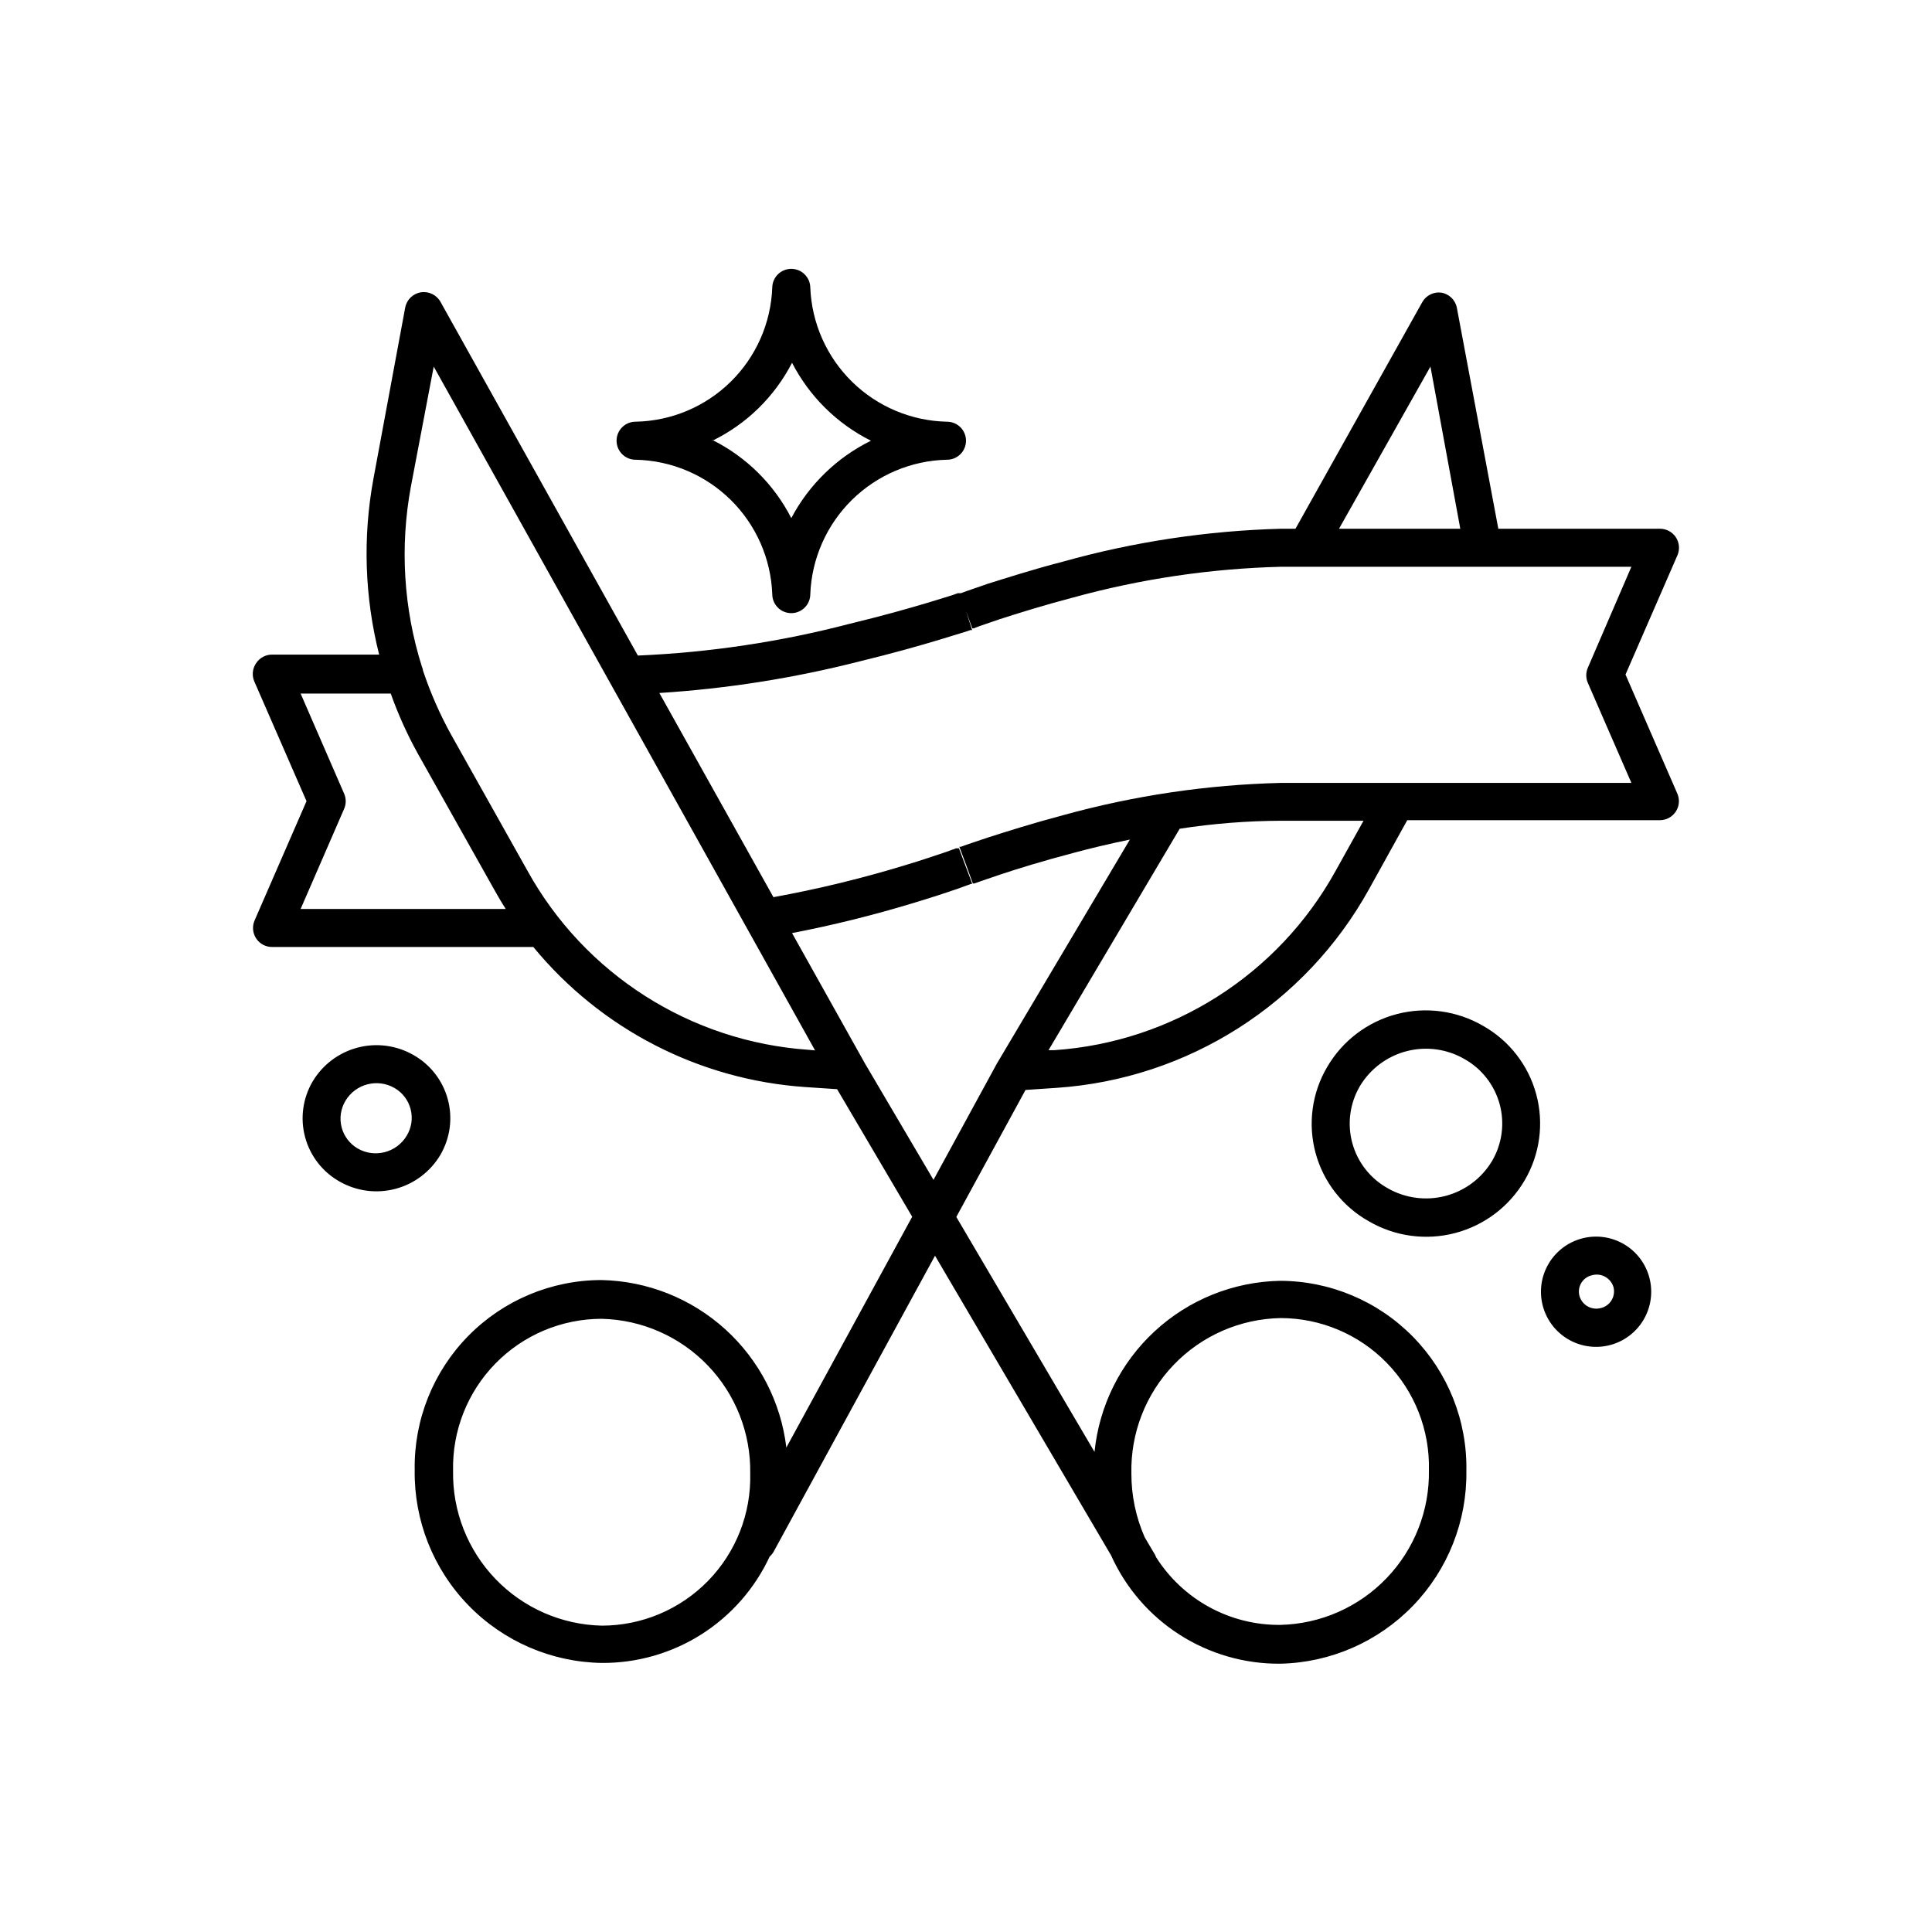 <?xml version="1.0" encoding="UTF-8"?>
<!-- Uploaded to: ICON Repo, www.iconrepo.com, Generator: ICON Repo Mixer Tools -->
<svg fill="#000000" width="800px" height="800px" version="1.1" viewBox="144 144 512 512" xmlns="http://www.w3.org/2000/svg">
 <path d="m353.7 215.25c1.336 0 2.617 0.531 3.562 1.477 0.945 0.945 1.477 2.227 1.477 3.562 0.395 9.41 4.359 18.316 11.09 24.906 6.731 6.59 15.715 10.367 25.133 10.562 2.781 0 5.039 2.254 5.039 5.039 0 2.781-2.258 5.039-5.039 5.039-9.438 0.207-18.441 4.012-25.172 10.629-6.731 6.621-10.684 15.555-11.051 24.988 0 2.781-2.258 5.039-5.039 5.039-2.785 0-5.039-2.258-5.039-5.039-0.359-9.438-4.309-18.379-11.039-25-6.734-6.621-15.742-10.422-25.184-10.617-2.785 0-5.039-2.258-5.039-5.039 0-2.785 2.254-5.039 5.039-5.039 9.441-0.176 18.453-3.957 25.191-10.574 6.738-6.613 10.684-15.559 11.031-24.996 0.055-2.742 2.293-4.938 5.039-4.938zm-20.906 45.344h-0.004c9 4.5 16.324 11.754 20.91 20.707 4.699-8.887 12.086-16.066 21.109-20.504-8.984-4.496-16.305-11.73-20.91-20.656-4.625 8.98-12.027 16.227-21.109 20.656zm193.16-39.043c2.09 0.344 3.738 1.953 4.133 4.027l10.984 58.543h42.824c1.703-0.008 3.293 0.848 4.231 2.269 0.934 1.422 1.086 3.223 0.402 4.785l-13.754 31.59 13.754 31.59v-0.004c0.66 1.559 0.496 3.34-0.438 4.746-0.934 1.41-2.508 2.258-4.195 2.258h-66.957l-10.078 18.188c-16.859 30.531-48.078 50.398-82.875 52.75l-8.211 0.555-18.34 33.652 36.625 62.27v0.004c1.23-12.25 6.898-23.625 15.941-31.977 9.039-8.355 20.824-13.109 33.133-13.367 13.277-0.004 26 5.336 35.305 14.809 9.305 9.477 14.41 22.293 14.168 35.57 0.188 13.312-4.898 26.156-14.148 35.73-9.254 9.57-21.914 15.094-35.227 15.359-9.445 0.07-18.707-2.609-26.66-7.707-7.949-5.098-14.25-12.398-18.129-21.012l-46.652-79.402-42.773 78.445c-0.281 0.488-0.641 0.93-1.059 1.309-3.941 8.473-10.234 15.629-18.129 20.625-7.898 4.992-17.062 7.609-26.406 7.539-13.336-0.227-26.039-5.731-35.32-15.305-9.285-9.578-14.391-22.445-14.203-35.781-0.23-13.281 4.887-26.102 14.199-35.574s22.039-14.809 35.324-14.809c12.141 0.254 23.781 4.887 32.781 13.043 8.996 8.156 14.746 19.285 16.188 31.344l33.352-61.164-19.902-33.805-8.312-0.555h0.004c-28.156-1.891-54.281-15.328-72.195-37.129h-69.223c-1.703 0.008-3.297-0.844-4.234-2.269-0.934-1.422-1.086-3.223-0.402-4.785l13.754-31.59-13.754-31.539v0.004c-0.777-1.633-0.625-3.555 0.402-5.039 0.938-1.422 2.531-2.277 4.234-2.269h28.363c-3.852-15.242-4.367-31.141-1.512-46.602l8.414-45.344c0.387-2.094 2.047-3.719 4.152-4.059 2.102-0.34 4.191 0.68 5.219 2.551l52.293 93.707c18.957-0.805 37.77-3.625 56.125-8.414 8.566-2.066 15.871-4.133 21.059-5.691l6.047-1.863 1.562-0.555h0.805l1.512-0.555 5.691-1.965c5.039-1.562 11.688-3.727 19.852-5.844 18.867-5.277 38.309-8.203 57.891-8.719h3.727l33.605-60.055c1.008-1.785 3-2.781 5.035-2.516zm-27.102 62.57h32.141l-7.91-42.977zm-98.848 21.816 1.613 5.039h-0.453l-1.664 0.555-6.246 1.914c-5.289 1.613-12.797 3.727-21.512 5.844h-0.004c-17.367 4.43-35.113 7.231-53 8.363l30.23 54.109h-0.004c11.727-2.129 23.316-4.941 34.715-8.414 4.535-1.359 8.211-2.621 10.781-3.477l2.922-1.059h0.754l1.762 4.734 1.762 4.684h-0.301l-0.805 0.301-3.074 1.109c-2.621 0.906-6.449 2.168-11.133 3.578v0.004c-10.664 3.254-21.496 5.945-32.445 8.059l19.297 34.512 18.188 30.883 16.777-30.781 35.266-59.398c-5.34 1.109-10.48 2.316-15.113 3.578-7.859 2.066-14.559 4.133-19.246 5.691l-5.441 1.863-1.41 0.504h-0.402l-1.812-4.988-1.762-4.734h0.402l1.512-0.555 5.691-1.914c5.039-1.613 11.688-3.727 19.852-5.894h-0.004c18.824-5.211 38.215-8.09 57.738-8.566h92.902l-11.539-26.5c-0.559-1.285-0.559-2.746 0-4.031l11.539-26.75h-92.75c-18.742 0.465-37.352 3.223-55.422 8.211-7.859 2.066-14.559 4.18-19.246 5.691l-5.441 1.863-1.41 0.555h-0.402zm56.625 57.688-34.762 58.691h1.461c31.328-2.129 59.434-20.023 74.613-47.508l7.406-13.301h-21.762c-9.027 0.031-18.035 0.738-26.957 2.117zm-96.629 58.742-101.06-181.22-6.047 31.789c-2.953 15.918-1.953 32.32 2.922 47.762 0.16 0.332 0.262 0.691 0.301 1.059 1.965 5.875 4.461 11.559 7.457 16.977l20.152 35.922c15.172 27.508 43.277 45.422 74.613 47.559zm-112.45-94.566h-23.883l11.539 26.551c0.547 1.273 0.547 2.711 0 3.981l-11.539 26.551h54.363c-1.109-1.715-2.168-3.527-3.176-5.34l-20.152-35.871c-2.812-5.086-5.203-10.395-7.152-15.871zm202.83 228.88c7.129 11.266 19.57 18.047 32.898 17.934 10.656-0.238 20.781-4.684 28.164-12.371 7.387-7.684 11.426-17.98 11.234-28.637 0.258-10.594-3.766-20.84-11.164-28.426-7.394-7.586-17.539-11.867-28.133-11.879-10.715 0.199-20.914 4.656-28.336 12.391-7.422 7.734-11.457 18.105-11.215 28.82-0.012 5.809 1.188 11.559 3.527 16.879l2.316 3.93h0.004c0.301 0.414 0.539 0.871 0.703 1.359zm81.668-132.05c-4.637-2.664-10.129-3.398-15.301-2.051-5.172 1.348-9.609 4.668-12.359 9.254-2.672 4.547-3.402 9.984-2.016 15.074 1.383 5.094 4.762 9.41 9.371 11.98 4.637 2.66 10.129 3.394 15.305 2.051 5.172-1.348 9.609-4.672 12.355-9.258 2.676-4.547 3.402-9.98 2.019-15.074-1.387-5.09-4.766-9.41-9.375-11.977zm-36.324 2.113c4.039-6.918 10.656-11.949 18.402-13.988 7.746-2.039 15.988-0.922 22.91 3.106 6.938 3.918 12.012 10.453 14.086 18.145 2.074 7.691 0.973 15.895-3.055 22.766-4.039 6.918-10.656 11.949-18.402 13.988-7.746 2.043-15.984 0.926-22.91-3.106-6.957-3.898-12.047-10.434-14.125-18.133-2.078-7.699-0.961-15.91 3.094-22.777zm-247.17 5.594c-4.527-2.613-10.316-1.109-13 3.375-1.266 2.102-1.637 4.621-1.031 6.996 0.605 2.375 2.141 4.41 4.258 5.648 4.527 2.613 10.312 1.109 12.996-3.375 1.281-2.098 1.66-4.621 1.051-7-0.605-2.383-2.148-4.418-4.273-5.644zm-21.715-1.715c2.637-4.441 6.914-7.668 11.906-8.988 4.996-1.32 10.309-0.625 14.797 1.938 4.496 2.531 7.785 6.766 9.129 11.75 1.348 4.981 0.633 10.297-1.977 14.75-2.637 4.441-6.914 7.668-11.906 8.988-4.996 1.32-10.309 0.625-14.797-1.938-4.496-2.531-7.785-6.766-9.133-11.75-1.344-4.981-0.629-10.297 1.98-14.75zm344.76 54.512c-0.34-1.18-1.137-2.18-2.215-2.777-1.078-0.594-2.348-0.738-3.531-0.395-1.176 0.273-2.188 1.012-2.805 2.047-0.621 1.039-0.789 2.281-0.469 3.445 0.34 1.184 1.137 2.184 2.215 2.777 1.074 0.594 2.348 0.738 3.527 0.395 2.418-0.617 3.879-3.07 3.277-5.492zm-8.312-12.949-0.004 0.004c3.746-0.98 7.731-0.43 11.07 1.523 3.344 1.953 5.773 5.156 6.754 8.902 0.984 3.742 0.441 7.723-1.508 11.07-1.949 3.344-5.148 5.777-8.891 6.766-3.746 0.988-7.727 0.449-11.074-1.496-3.348-1.945-5.785-5.141-6.777-8.883-1-3.754-0.457-7.75 1.5-11.105 1.957-3.359 5.168-5.797 8.926-6.777zm-259.87 21.312c-10.598 0.012-20.746 4.293-28.152 11.879-7.402 7.582-11.438 17.832-11.195 28.426-0.188 10.664 3.856 20.969 11.25 28.656 7.394 7.688 17.535 12.129 28.199 12.355 10.594-0.012 20.738-4.293 28.133-11.879 7.398-7.586 11.422-17.836 11.164-28.426 0.188-10.656-3.852-20.953-11.234-28.637-7.383-7.688-17.508-12.137-28.164-12.375z" fill-rule="evenodd"/>
</svg>